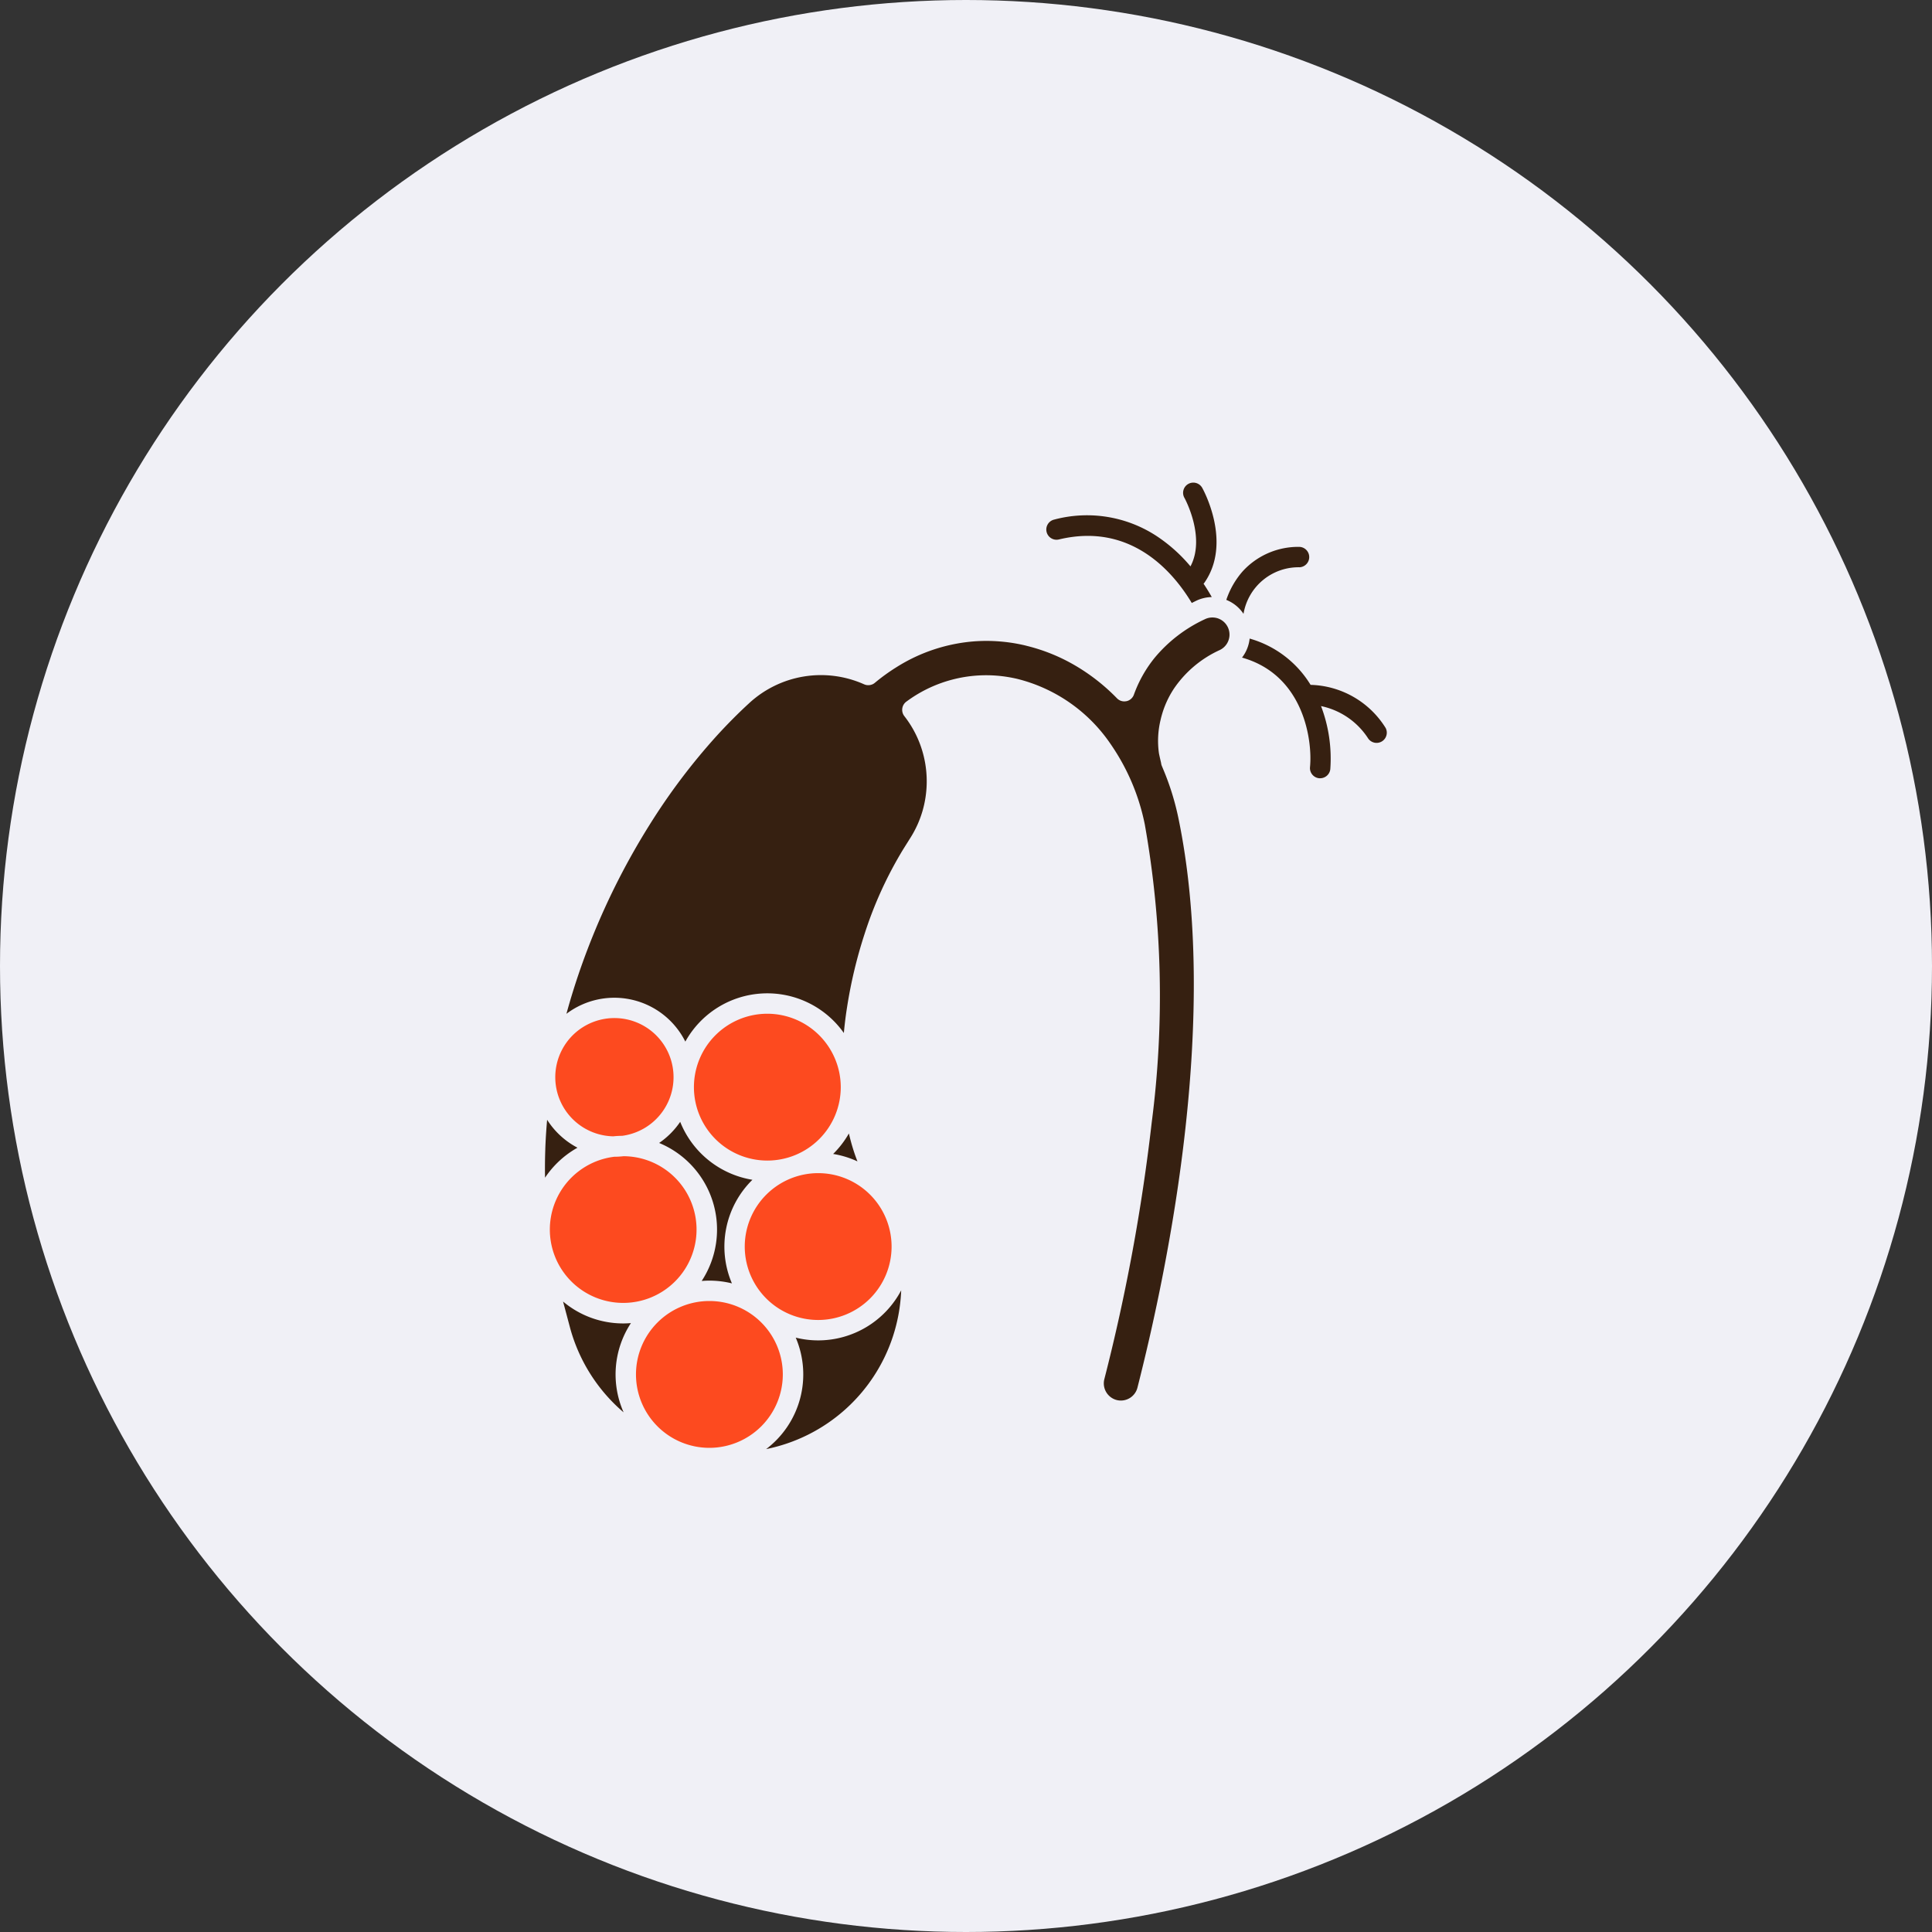 <svg xmlns="http://www.w3.org/2000/svg" xmlns:xlink="http://www.w3.org/1999/xlink" width="120" height="120" viewBox="0 0 120 120">
  <rect x="0" y="0" width="120" height="120" fill="#333333" stroke="none"/>
  <defs>
    <clipPath id="clip-path">
      <rect id="Rectangle_18661" data-name="Rectangle 18661" width="52.294" height="60.014" fill="none"/>
    </clipPath>
  </defs>
  <g id="Group_9908" data-name="Group 9908" transform="translate(-3537 702)">
    <g id="Group_9856" data-name="Group 9856" transform="translate(-353 257)">
      <g id="Group_9814" data-name="Group 9814">
        <circle id="Ellipse_202" data-name="Ellipse 202" cx="60" cy="60" r="60" transform="translate(3890 -959)" fill="#f0f0f6"/>
      </g>
    </g>
    <g id="Group_9859" data-name="Group 9859" transform="translate(3570.853 -672.007)">
      <g id="Group_9858" data-name="Group 9858" clip-path="url(#clip-path)">
        <path id="Path_40785" data-name="Path 40785" d="M196.059,1099.652a5.821,5.821,0,0,1,2.647,8.573c.158-.013.317-.021.478-.021a5.817,5.817,0,0,1,1.4.171,5.817,5.817,0,0,1,1.273-6.434,5.844,5.844,0,0,1-4.486-3.6,4.979,4.979,0,0,1-1.311,1.315" transform="translate(-188.976 -1058.655)" fill="#362011"/>
        <path id="Path_40786" data-name="Path 40786" d="M21.126,927.531q.273-.029.553-.031a3.673,3.673,0,1,0-.553.031" transform="translate(-16.888 -886.945)" fill="#fd4a1f"/>
        <path id="Path_40787" data-name="Path 40787" d="M12.2,1157.578a4.556,4.556,0,1,0,.575-.034,4.965,4.965,0,0,1-.573.034h0" transform="translate(-7.901 -1115.723)" fill="#fd4a1f"/>
        <path id="Path_40788" data-name="Path 40788" d="M34.719,1414.251a5.808,5.808,0,0,1,.456-5.539c-.158.013-.317.021-.478.021a5.8,5.8,0,0,1-3.738-1.361l.1.37.346,1.3a10.528,10.528,0,0,0,3.315,5.213" transform="translate(-29.84 -1356.525)" fill="#362011"/>
        <path id="Path_40789" data-name="Path 40789" d="M0,1098.533a5.869,5.869,0,0,1,2.015-1.864,4.974,4.974,0,0,1-1.885-1.734q-.081.91-.114,1.81c0,.011,0,.022,0,.033q-.031.883-.016,1.755" transform="translate(0 -1055.376)" fill="#362011"/>
        <path id="Path_40790" data-name="Path 40790" d="M165.459,1411.053a4.56,4.56,0,1,0-4.56,4.56,4.566,4.566,0,0,0,4.56-4.56" transform="translate(-150.69 -1355.678)" fill="#fd4a1f"/>
        <path id="Path_40791" data-name="Path 40791" d="M383.3,1391.31a5.823,5.823,0,0,1-1.4-.171,5.819,5.819,0,0,1-1.838,6.923,10.465,10.465,0,0,0,7.877-7.007,10.63,10.63,0,0,0,.344-1.357q.072-.389.113-.779.039-.358.053-.716a5.832,5.832,0,0,1-5.151,3.107" transform="translate(-366.328 -1338.049)" fill="#362011"/>
        <path id="Path_40792" data-name="Path 40792" d="M38.5,251.27q-.33.813-.633,1.648-.589,1.636-1.026,3.241h0a4.932,4.932,0,0,1,7.385,1.726,5.821,5.821,0,0,1,9.846-.535c.006-.061.011-.122.017-.183.045-.445.1-.894.171-1.346a29.118,29.118,0,0,1,1.1-4.625,24.5,24.5,0,0,1,2.4-5.258l.409-.652.06-.095a6.52,6.52,0,0,0,.724-1.613,6.619,6.619,0,0,0,.083-3.408l-.006-.025a6.536,6.536,0,0,0-1.2-2.475.634.634,0,0,1,.132-.907,8.318,8.318,0,0,1,6.318-1.52c.186.031.372.068.558.111a9.9,9.9,0,0,1,5.8,4.044h0c.031.043.06.088.09.132a13.4,13.4,0,0,1,2.037,4.868,60.957,60.957,0,0,1,.428,18.518,118.225,118.225,0,0,1-2.943,15.94,1.069,1.069,0,0,0,.767,1.291l.073.016a1.063,1.063,0,0,0,1.217-.782c2.037-8,5.074-23.236,2.537-35.415a16.363,16.363,0,0,0-.934-2.994c-.027-.065-.054-.131-.083-.2v0a.632.632,0,0,1-.049-.185c-.008-.038-.022-.1-.037-.162l-.021-.092c-.028-.122-.058-.255-.077-.355a5.521,5.521,0,0,1,.1-2.069c.041-.18.092-.366.155-.558a5.882,5.882,0,0,1,.694-1.417,6.9,6.9,0,0,1,2.833-2.372,1.066,1.066,0,0,0,.6-.912c0-.012,0-.024,0-.035a1.054,1.054,0,0,0-.074-.4c-.009-.024-.019-.048-.03-.071s-.018-.033-.027-.05a1.056,1.056,0,0,0-.488-.456c-.029-.013-.06-.026-.09-.037a1.065,1.065,0,0,0-.26-.055,1.05,1.05,0,0,0-.551.1,8.935,8.935,0,0,0-3.136,2.409,7.861,7.861,0,0,0-1.284,2.287.634.634,0,0,1-.462.4l-.016,0a.631.631,0,0,1-.371-.041h0l-.018-.009a.632.632,0,0,1-.179-.128,12.254,12.254,0,0,0-2.606-2.043,11.282,11.282,0,0,0-2.965-1.208l-.14-.036a10.461,10.461,0,0,0-3.106-.256,10.567,10.567,0,0,0-4.878,1.606,12.129,12.129,0,0,0-1.351.977.632.632,0,0,1-.147.091l0,0-.031.011a.634.634,0,0,1-.482-.012,6.573,6.573,0,0,0-7.147,1.175c-.7.643-1.362,1.313-2.005,2.017A39.018,39.018,0,0,0,42,244.429a44.124,44.124,0,0,0-3.5,6.841" transform="translate(-35.512 -223.182)" fill="#362011"/>
        <path id="Path_40793" data-name="Path 40793" d="M343.4,1191.239a4.56,4.56,0,1,0,4.56-4.56,4.565,4.565,0,0,0-4.56,4.56" transform="translate(-330.995 -1143.806)" fill="#fd4a1f"/>
        <path id="Path_40794" data-name="Path 40794" d="M495.323,1119.748a5.78,5.78,0,0,1,1.51.462c-.128-.325-.244-.667-.347-1.023q-.1-.347-.185-.711a5.864,5.864,0,0,1-.978,1.272" transform="translate(-477.428 -1078.067)" fill="#362011"/>
        <path id="Path_40795" data-name="Path 40795" d="M260.542,912.61a4.56,4.56,0,1,0,4.56,4.56,4.566,4.566,0,0,0-4.56-4.56" transform="translate(-246.734 -879.638)" fill="#fd4a1f"/>
        <path id="Path_40796" data-name="Path 40796" d="M1198.238,268.815c3.9,1.1,4.378,5.246,4.223,6.8a.634.634,0,0,0,.568.694c.021,0,.043,0,.063,0a.633.633,0,0,0,.63-.57,9.164,9.164,0,0,0-.576-3.912,4.6,4.6,0,0,1,2.912,1.987.634.634,0,0,0,1.1-.629,5.664,5.664,0,0,0-4.661-2.676,6.505,6.505,0,0,0-3.785-2.875,2.337,2.337,0,0,1-.474,1.182" transform="translate(-1154.947 -257.964)" fill="#362011"/>
        <path id="Path_40797" data-name="Path 40797" d="M872.006,7.1c-.15-.266-.321-.548-.515-.838a.644.644,0,0,0,.062-.075c1.712-2.472-.058-5.721-.134-5.858a.634.634,0,1,0-1.108.615c.014.025,1.325,2.431.368,4.241A9.753,9.753,0,0,0,868.572,3.3a7.889,7.889,0,0,0-6.364-1.019.634.634,0,1,0,.3,1.232c4.492-1.078,7.11,2.044,8.251,3.946.09-.046.182-.092.275-.137a2.313,2.313,0,0,1,.976-.23" transform="translate(-830.589 0)" fill="#362011"/>
        <path id="Path_40798" data-name="Path 40798" d="M1172.327,114.133a3.467,3.467,0,0,1,3.483-2.892.634.634,0,0,0-.038-1.267,4.671,4.671,0,0,0-3.5,1.522,5.171,5.171,0,0,0-1.014,1.771,2.306,2.306,0,0,1,1.068.866" transform="translate(-1128.943 -106)" fill="#362011"/>
      </g>
    </g>
  </g>
</svg>

